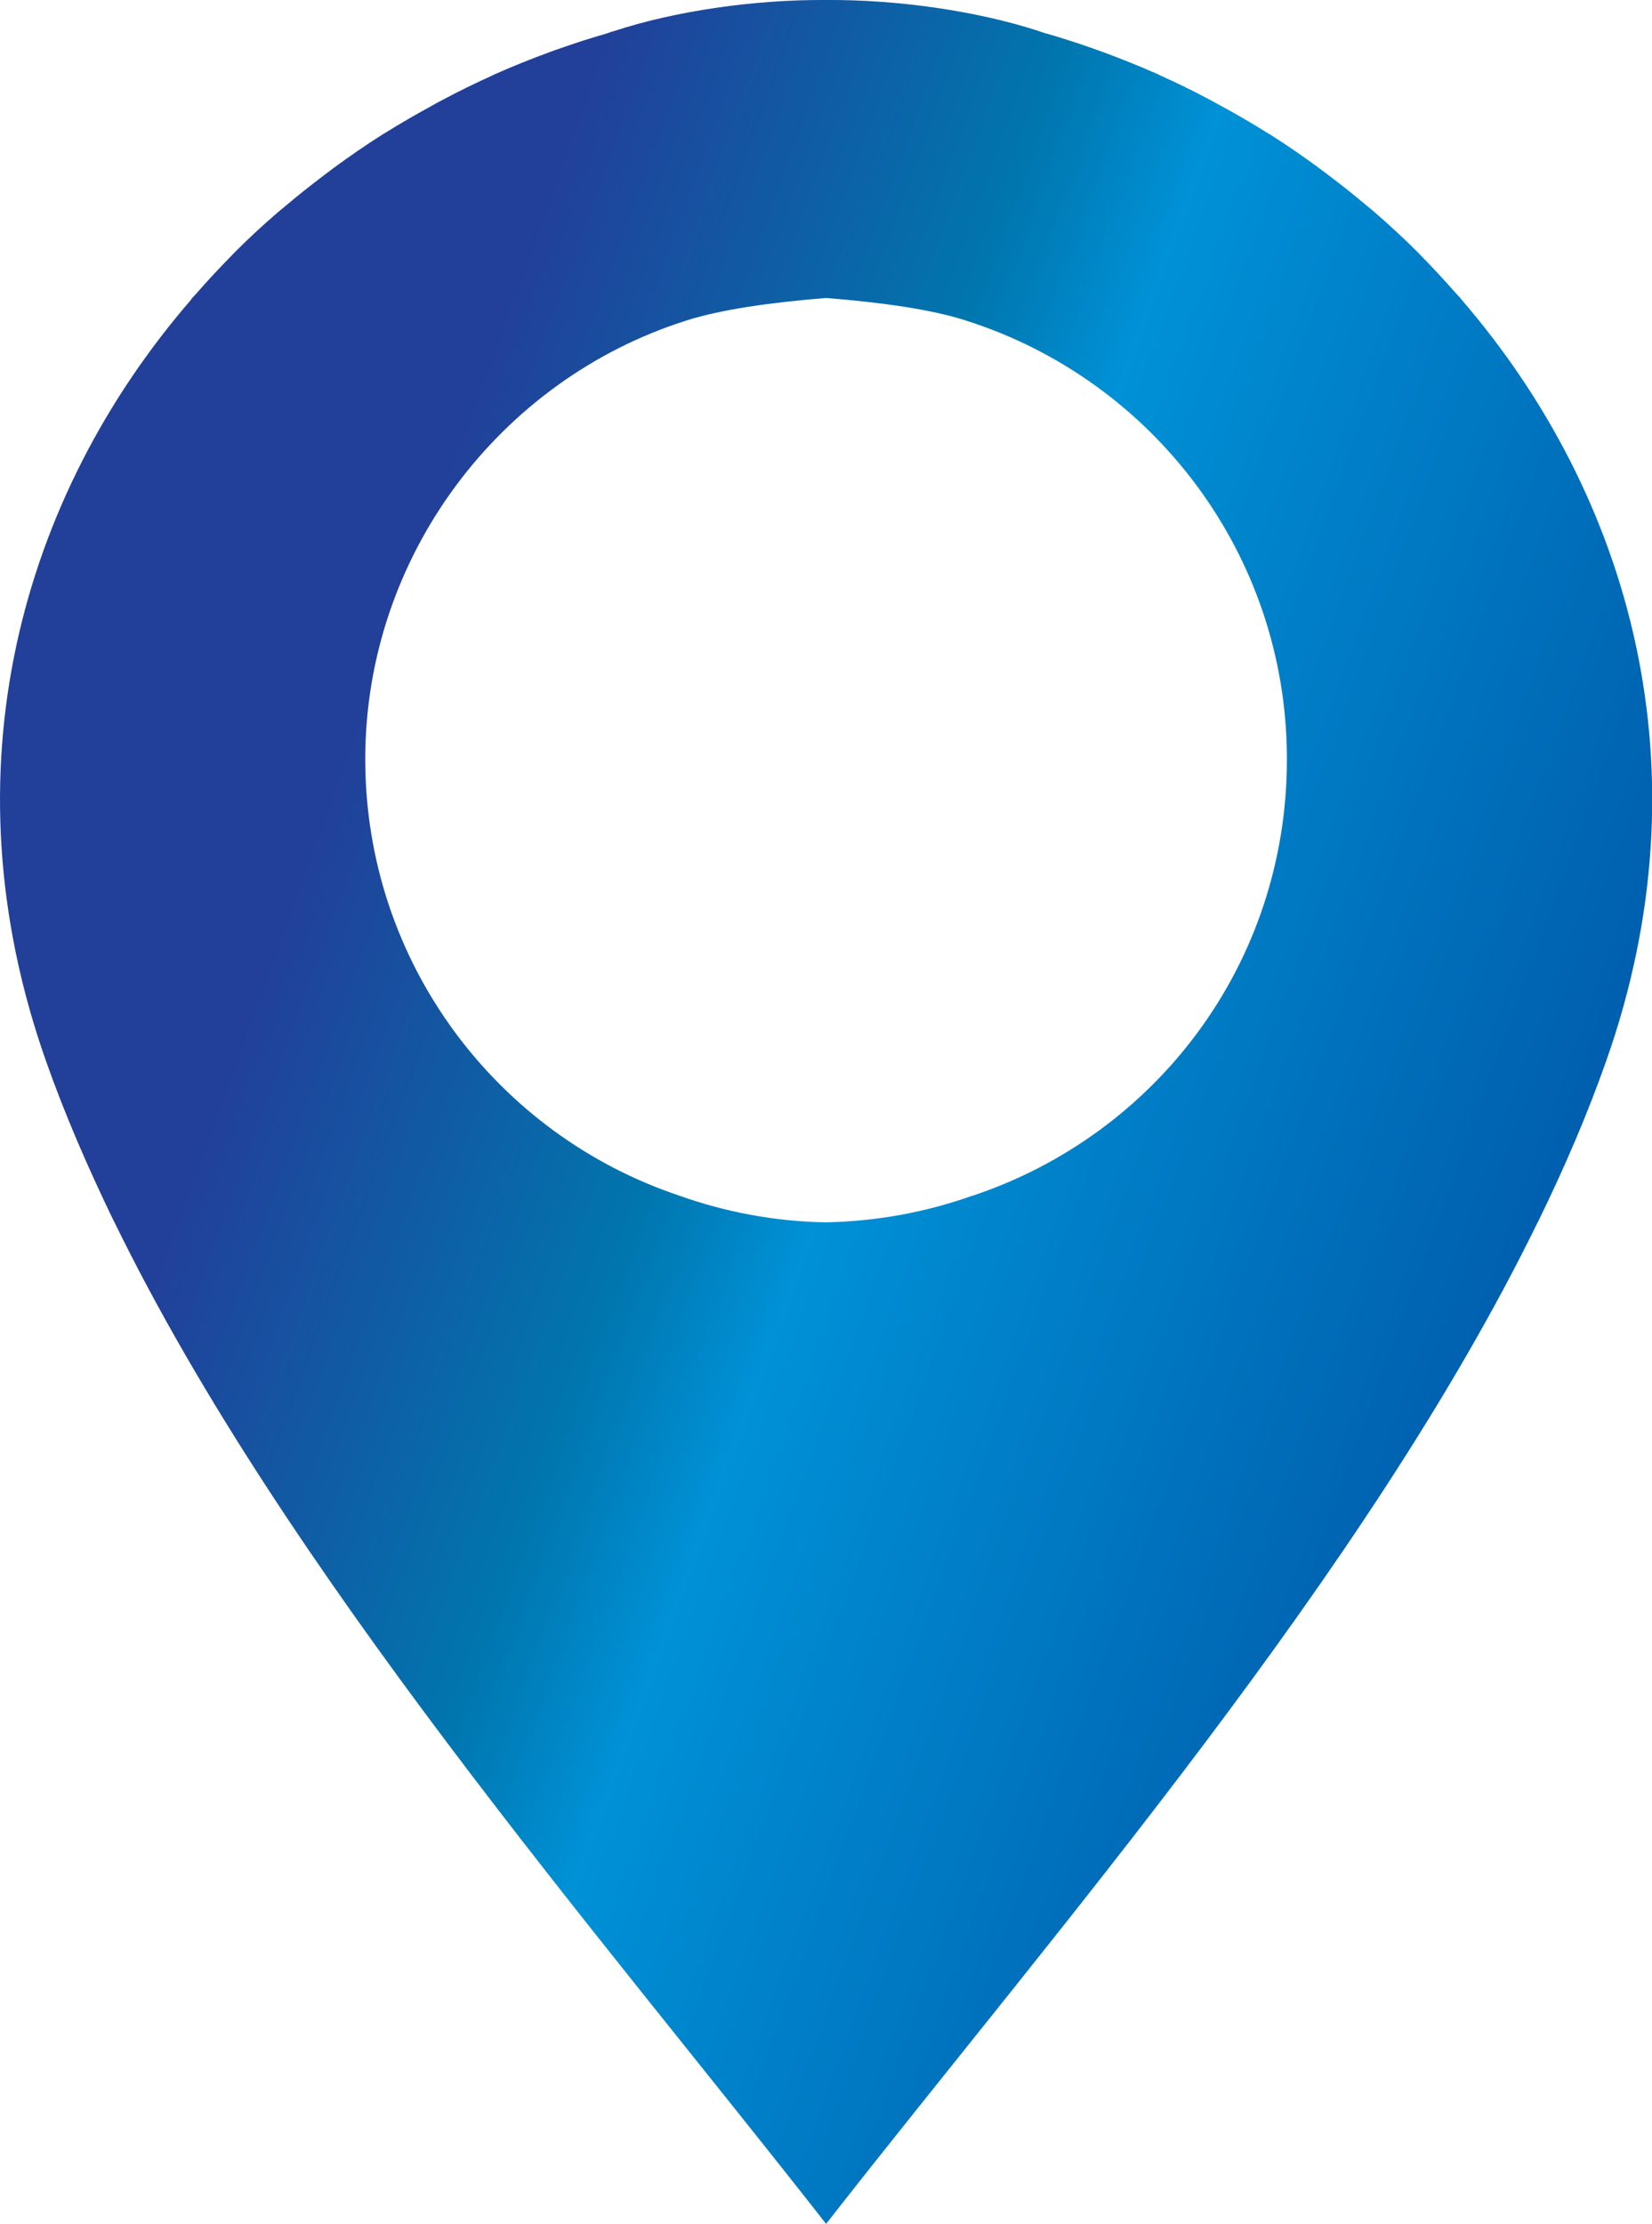 <svg xmlns="http://www.w3.org/2000/svg" xmlns:xlink="http://www.w3.org/1999/xlink" id="Layer_2" data-name="Layer 2" viewBox="0 0 95.07 127.91"><defs><style>      .cls-1 {        fill: url(#linear-gradient);        fill-rule: evenodd;        stroke-width: 0px;      }    </style><linearGradient id="linear-gradient" x1="-2.17" y1="44.47" x2="86.68" y2="76.81" gradientUnits="userSpaceOnUse"><stop offset=".21" stop-color="#223f99"></stop><stop offset=".48" stop-color="#0076ae"></stop><stop offset=".58" stop-color="#0091d6"></stop><stop offset="1" stop-color="#005fae"></stop></linearGradient></defs><g id="Layer_1-2" data-name="Layer 1"><path class="cls-1" d="m84.07,17.2s.01,0,.02,0c-.08-.1-.17-.18-.26-.28-.67-.76-1.35-1.5-2.06-2.22-.07-.07-.13-.14-.2-.21-.79-.79-1.62-1.55-2.46-2.28-.15-.13-.31-.26-.47-.39-.72-.61-1.45-1.19-2.21-1.76-.18-.13-.35-.27-.53-.4-.9-.66-1.82-1.3-2.77-1.9-.06-.04-.13-.08-.19-.11-.87-.55-1.77-1.07-2.67-1.56-.23-.12-.45-.25-.68-.37-.9-.48-1.82-.93-2.75-1.35-.08-.04-.16-.08-.25-.12-1.02-.45-2.05-.86-3.1-1.25-.23-.09-.47-.16-.7-.25-.86-.3-1.73-.58-2.6-.83-.16-.04-.31-.1-.46-.15C56.2.63,51.66-.03,47.54,0c-4.12-.03-8.67.63-12.18,1.78-.16.04-.31.1-.46.15-.88.25-1.74.53-2.6.83-.23.08-.47.16-.7.25-1.05.38-2.08.8-3.1,1.25-.08.04-.16.08-.25.12-.93.42-1.85.87-2.75,1.35-.23.12-.46.24-.68.37-.91.5-1.8,1.01-2.68,1.56-.06.04-.12.07-.18.11-.95.6-1.87,1.24-2.77,1.9-.18.13-.35.27-.53.4-.75.57-1.49,1.15-2.21,1.76-.16.13-.31.26-.47.39-.85.73-1.67,1.49-2.46,2.28-.07.07-.13.14-.2.21-.71.72-1.4,1.46-2.06,2.22-.08.09-.18.18-.26.28,0,0,.01,0,.02,0C1.19,28.56-3.24,44.38,2.65,61.04c1.07,3.04,2.4,6.1,3.89,9.18h0s.03.04.04.07c9.85,20.18,27.8,40.8,40.96,57.63,0,0,0,0,0,0,0,0,0,0,0,0,13.16-16.83,31.11-37.45,40.96-57.63.01-.02.03-.04.04-.07h0c1.5-3.07,2.82-6.14,3.89-9.18,5.89-16.66,1.47-32.48-8.35-43.84Zm-28.12,51.58c-2.64.94-5.47,1.47-8.42,1.53h0c-2.95-.05-5.78-.59-8.42-1.53-10.51-3.5-18.09-13.42-18.09-25.11s7.74-21.82,18.44-25.22c.03,0,.05-.02.08-.03h.01c1.98-.62,4.77-1.02,7.99-1.28,3.22.26,6.01.65,7.99,1.28h.01s.05.02.08.03c10.69,3.4,18.44,13.41,18.44,25.22s-7.58,21.61-18.09,25.11Z"></path></g></svg>
